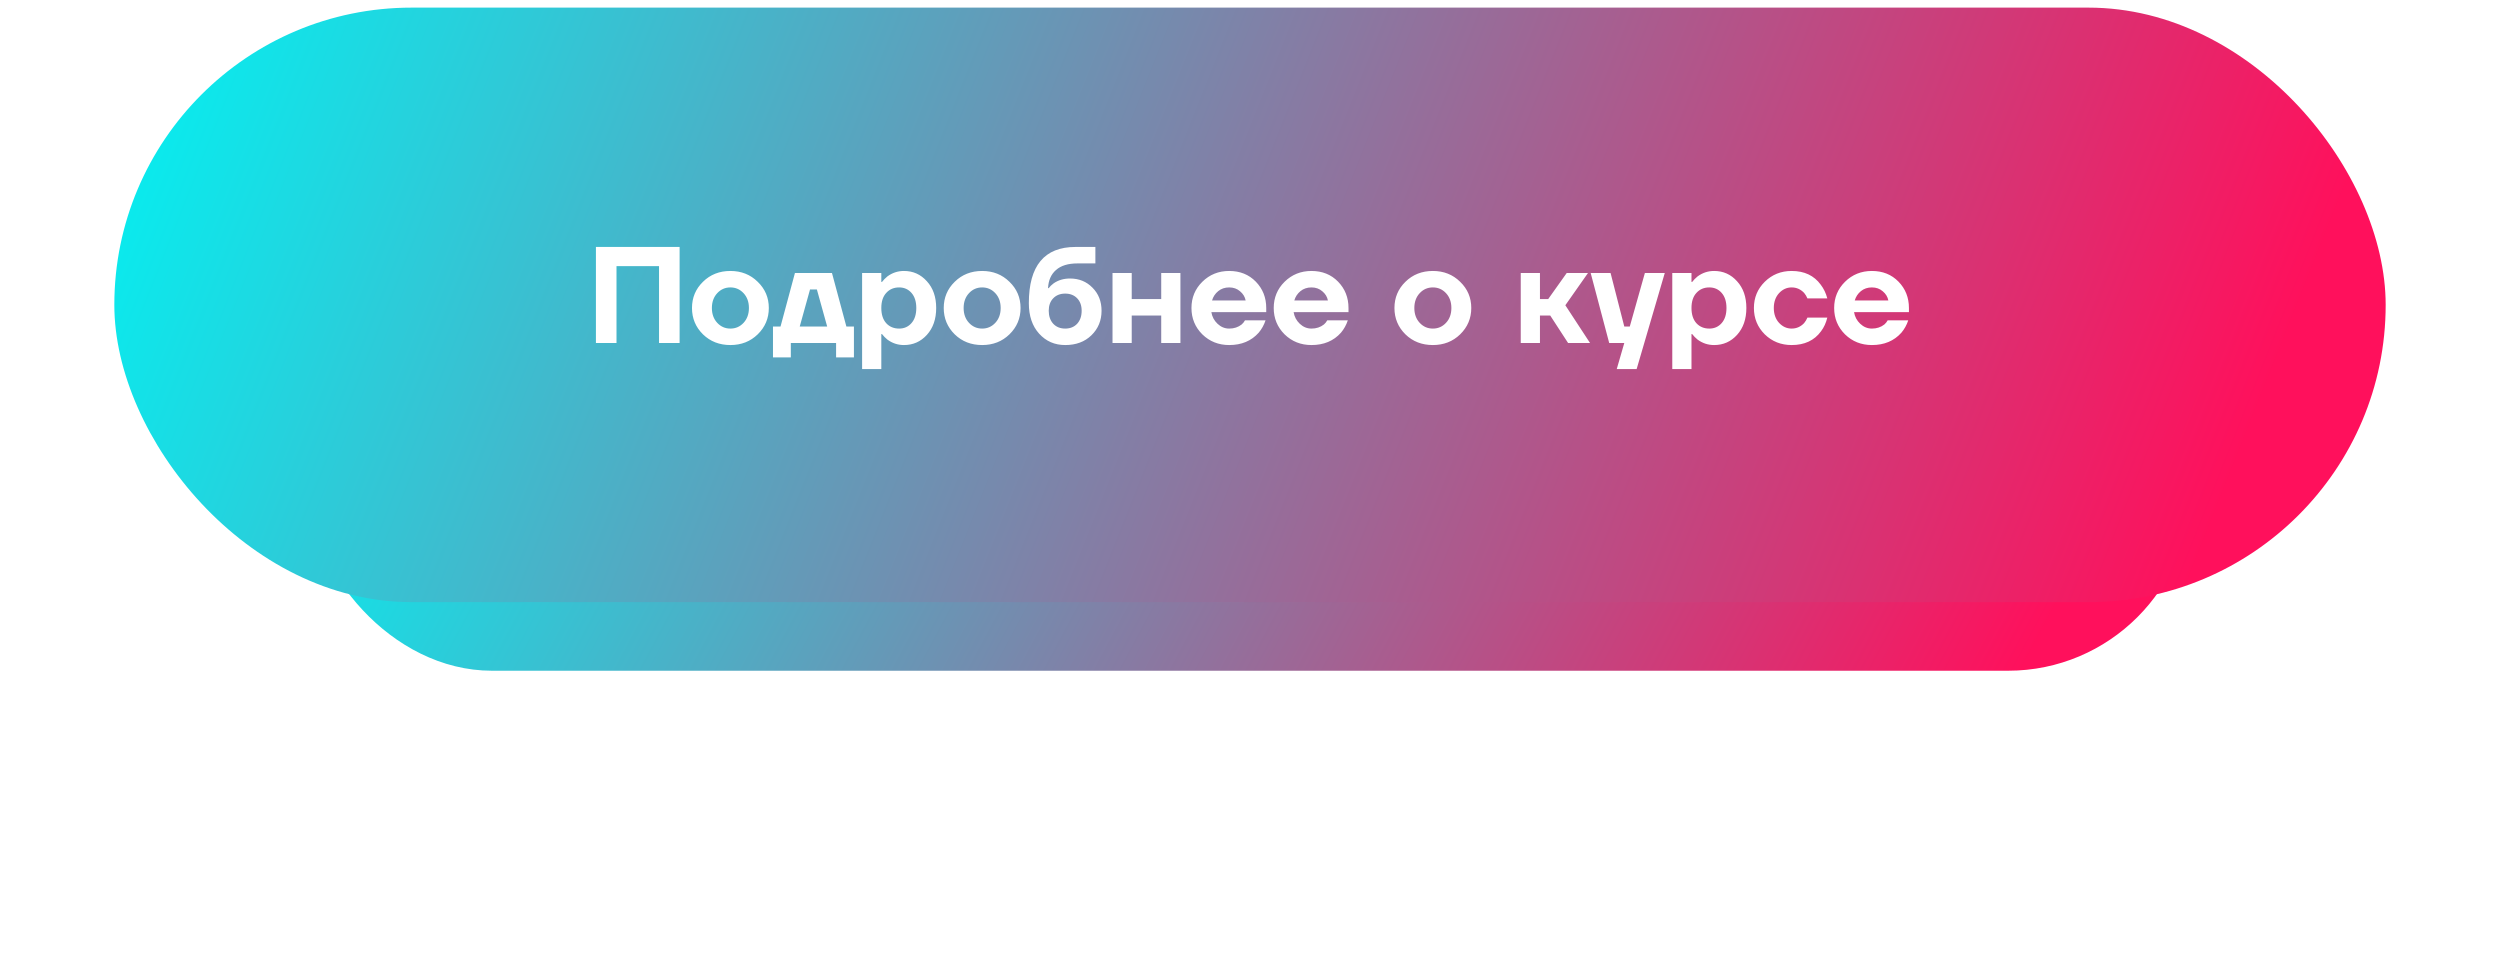 <?xml version="1.0" encoding="UTF-8"?> <svg xmlns="http://www.w3.org/2000/svg" width="328" height="128" viewBox="0 0 328 128" fill="none"> <g filter="url(#filter0_f)"> <rect x="40.543" y="40" width="246.914" height="48" rx="24" fill="url(#paint0_linear)"></rect> </g> <rect x="15" y="1" width="298" height="78" rx="39" fill="url(#paint1_linear)"></rect> <path d="M78.185 45V32.4H89.165V45H86.465V34.92H80.885V45H78.185ZM92.229 43.866C91.269 42.918 90.789 41.766 90.789 40.41C90.789 39.054 91.269 37.908 92.229 36.972C93.189 36.024 94.389 35.55 95.829 35.55C97.257 35.55 98.451 36.024 99.411 36.972C100.383 37.908 100.869 39.054 100.869 40.41C100.869 41.766 100.383 42.918 99.411 43.866C98.451 44.802 97.257 45.27 95.829 45.27C94.389 45.27 93.189 44.802 92.229 43.866ZM94.101 38.466C93.633 38.97 93.399 39.618 93.399 40.41C93.399 41.202 93.633 41.85 94.101 42.354C94.569 42.858 95.145 43.11 95.829 43.11C96.513 43.11 97.089 42.858 97.557 42.354C98.025 41.85 98.259 41.202 98.259 40.41C98.259 39.618 98.025 38.97 97.557 38.466C97.089 37.962 96.513 37.71 95.829 37.71C95.145 37.71 94.569 37.962 94.101 38.466ZM101.415 46.89V42.84H102.405L104.295 35.82H109.155L111.045 42.84H112.035V46.89H109.695V45H103.755V46.89H101.415ZM104.925 42.84H108.525L107.175 37.98H106.275L104.925 42.84ZM113.108 48.42V35.82H115.628V36.99H115.718C115.91 36.738 116.144 36.498 116.42 36.27C117.068 35.79 117.794 35.55 118.598 35.55C119.798 35.55 120.8 36 121.604 36.9C122.42 37.788 122.828 38.958 122.828 40.41C122.828 41.862 122.42 43.038 121.604 43.938C120.8 44.826 119.798 45.27 118.598 45.27C117.794 45.27 117.068 45.03 116.42 44.55C116.144 44.322 115.91 44.082 115.718 43.83H115.628V48.42H113.108ZM116.276 38.43C115.844 38.898 115.628 39.558 115.628 40.41C115.628 41.262 115.844 41.928 116.276 42.408C116.708 42.876 117.272 43.11 117.968 43.11C118.628 43.11 119.168 42.87 119.588 42.39C120.008 41.91 120.218 41.25 120.218 40.41C120.218 39.57 120.008 38.91 119.588 38.43C119.168 37.95 118.628 37.71 117.968 37.71C117.272 37.71 116.708 37.95 116.276 38.43ZM125.258 43.866C124.298 42.918 123.818 41.766 123.818 40.41C123.818 39.054 124.298 37.908 125.258 36.972C126.218 36.024 127.418 35.55 128.858 35.55C130.286 35.55 131.48 36.024 132.44 36.972C133.412 37.908 133.898 39.054 133.898 40.41C133.898 41.766 133.412 42.918 132.44 43.866C131.48 44.802 130.286 45.27 128.858 45.27C127.418 45.27 126.218 44.802 125.258 43.866ZM127.13 38.466C126.662 38.97 126.428 39.618 126.428 40.41C126.428 41.202 126.662 41.85 127.13 42.354C127.598 42.858 128.174 43.11 128.858 43.11C129.542 43.11 130.118 42.858 130.586 42.354C131.054 41.85 131.288 41.202 131.288 40.41C131.288 39.618 131.054 38.97 130.586 38.466C130.118 37.962 129.542 37.71 128.858 37.71C128.174 37.71 127.598 37.962 127.13 38.466ZM134.984 39.78C134.984 34.86 137.024 32.4 141.104 32.4H143.714V34.56H141.374C140.138 34.56 139.196 34.848 138.548 35.424C137.9 35.988 137.552 36.78 137.504 37.8H137.594C137.738 37.596 137.954 37.386 138.242 37.17C138.854 36.75 139.568 36.54 140.384 36.54C141.572 36.54 142.556 36.942 143.336 37.746C144.128 38.538 144.524 39.546 144.524 40.77C144.524 42.054 144.08 43.128 143.192 43.992C142.316 44.844 141.17 45.27 139.754 45.27C138.374 45.27 137.234 44.772 136.334 43.776C135.434 42.78 134.984 41.448 134.984 39.78ZM137.594 40.77C137.594 41.478 137.792 42.048 138.188 42.48C138.584 42.9 139.106 43.11 139.754 43.11C140.402 43.11 140.924 42.9 141.32 42.48C141.716 42.048 141.914 41.478 141.914 40.77C141.914 40.086 141.716 39.54 141.32 39.132C140.924 38.724 140.402 38.52 139.754 38.52C139.106 38.52 138.584 38.724 138.188 39.132C137.792 39.54 137.594 40.086 137.594 40.77ZM145.962 45V35.82H148.482V39.24H152.352V35.82H154.872V45H152.352V41.4H148.482V45H145.962ZM157.742 43.866C156.794 42.918 156.32 41.766 156.32 40.41C156.32 39.054 156.794 37.908 157.742 36.972C158.702 36.024 159.878 35.55 161.27 35.55C162.686 35.55 163.85 36.018 164.762 36.954C165.674 37.89 166.13 39.042 166.13 40.41V40.95H158.93C159.026 41.55 159.296 42.06 159.74 42.48C160.184 42.9 160.694 43.11 161.27 43.11C161.906 43.11 162.452 42.93 162.908 42.57C163.088 42.414 163.232 42.234 163.34 42.03H166.04C165.836 42.642 165.536 43.182 165.14 43.65C164.18 44.73 162.89 45.27 161.27 45.27C159.878 45.27 158.702 44.802 157.742 43.866ZM159.02 39.42H163.43C163.334 38.94 163.088 38.538 162.692 38.214C162.308 37.878 161.834 37.71 161.27 37.71C160.706 37.71 160.226 37.872 159.83 38.196C159.434 38.52 159.164 38.928 159.02 39.42ZM168.535 43.866C167.587 42.918 167.113 41.766 167.113 40.41C167.113 39.054 167.587 37.908 168.535 36.972C169.495 36.024 170.671 35.55 172.063 35.55C173.479 35.55 174.643 36.018 175.555 36.954C176.467 37.89 176.923 39.042 176.923 40.41V40.95H169.723C169.819 41.55 170.089 42.06 170.533 42.48C170.977 42.9 171.487 43.11 172.063 43.11C172.699 43.11 173.245 42.93 173.701 42.57C173.881 42.414 174.025 42.234 174.133 42.03H176.833C176.629 42.642 176.329 43.182 175.933 43.65C174.973 44.73 173.683 45.27 172.063 45.27C170.671 45.27 169.495 44.802 168.535 43.866ZM169.813 39.42H174.223C174.127 38.94 173.881 38.538 173.485 38.214C173.101 37.878 172.627 37.71 172.063 37.71C171.499 37.71 171.019 37.872 170.623 38.196C170.227 38.52 169.957 38.928 169.813 39.42ZM184.391 43.866C183.431 42.918 182.951 41.766 182.951 40.41C182.951 39.054 183.431 37.908 184.391 36.972C185.351 36.024 186.551 35.55 187.991 35.55C189.419 35.55 190.613 36.024 191.573 36.972C192.545 37.908 193.031 39.054 193.031 40.41C193.031 41.766 192.545 42.918 191.573 43.866C190.613 44.802 189.419 45.27 187.991 45.27C186.551 45.27 185.351 44.802 184.391 43.866ZM186.263 38.466C185.795 38.97 185.561 39.618 185.561 40.41C185.561 41.202 185.795 41.85 186.263 42.354C186.731 42.858 187.307 43.11 187.991 43.11C188.675 43.11 189.251 42.858 189.719 42.354C190.187 41.85 190.421 41.202 190.421 40.41C190.421 39.618 190.187 38.97 189.719 38.466C189.251 37.962 188.675 37.71 187.991 37.71C187.307 37.71 186.731 37.962 186.263 38.466ZM199.522 45V35.82H202.042V39.24H203.122L205.552 35.82H208.342L205.372 40.05L208.612 45H205.732L203.392 41.4H202.042V45H199.522ZM208.697 35.82H211.307L213.107 42.84H213.827L215.807 35.82H218.417L214.727 48.42H212.117L213.107 45H211.127L208.697 35.82ZM219.403 48.42V35.82H221.923V36.99H222.013C222.205 36.738 222.439 36.498 222.715 36.27C223.363 35.79 224.089 35.55 224.893 35.55C226.093 35.55 227.095 36 227.899 36.9C228.715 37.788 229.123 38.958 229.123 40.41C229.123 41.862 228.715 43.038 227.899 43.938C227.095 44.826 226.093 45.27 224.893 45.27C224.089 45.27 223.363 45.03 222.715 44.55C222.439 44.322 222.205 44.082 222.013 43.83H221.923V48.42H219.403ZM222.571 38.43C222.139 38.898 221.923 39.558 221.923 40.41C221.923 41.262 222.139 41.928 222.571 42.408C223.003 42.876 223.567 43.11 224.263 43.11C224.923 43.11 225.463 42.87 225.883 42.39C226.303 41.91 226.513 41.25 226.513 40.41C226.513 39.57 226.303 38.91 225.883 38.43C225.463 37.95 224.923 37.71 224.263 37.71C223.567 37.71 223.003 37.95 222.571 38.43ZM231.535 43.866C230.587 42.918 230.113 41.766 230.113 40.41C230.113 39.054 230.587 37.908 231.535 36.972C232.495 36.024 233.671 35.55 235.063 35.55C236.731 35.55 238.003 36.15 238.879 37.35C239.275 37.866 239.563 38.466 239.743 39.15H237.133C237.025 38.886 236.881 38.646 236.701 38.43C236.245 37.95 235.699 37.71 235.063 37.71C234.427 37.71 233.875 37.962 233.407 38.466C232.951 38.97 232.723 39.618 232.723 40.41C232.723 41.202 232.951 41.85 233.407 42.354C233.875 42.858 234.427 43.11 235.063 43.11C235.699 43.11 236.245 42.87 236.701 42.39C236.881 42.174 237.025 41.934 237.133 41.67H239.743C239.575 42.366 239.299 42.966 238.915 43.47C238.039 44.67 236.755 45.27 235.063 45.27C233.671 45.27 232.495 44.802 231.535 43.866ZM242.064 43.866C241.116 42.918 240.642 41.766 240.642 40.41C240.642 39.054 241.116 37.908 242.064 36.972C243.024 36.024 244.2 35.55 245.592 35.55C247.008 35.55 248.172 36.018 249.084 36.954C249.996 37.89 250.452 39.042 250.452 40.41V40.95H243.252C243.348 41.55 243.618 42.06 244.062 42.48C244.506 42.9 245.016 43.11 245.592 43.11C246.228 43.11 246.774 42.93 247.23 42.57C247.41 42.414 247.554 42.234 247.662 42.03H250.362C250.158 42.642 249.858 43.182 249.462 43.65C248.502 44.73 247.212 45.27 245.592 45.27C244.2 45.27 243.024 44.802 242.064 43.866ZM243.342 39.42H247.752C247.656 38.94 247.41 38.538 247.014 38.214C246.63 37.878 246.156 37.71 245.592 37.71C245.028 37.71 244.548 37.872 244.152 38.196C243.756 38.52 243.486 38.928 243.342 39.42Z" fill="white"></path> <defs> <filter id="filter0_f" x="0.543" y="0" width="326.914" height="128" filterUnits="userSpaceOnUse" color-interpolation-filters="sRGB"> <feFlood flood-opacity="0" result="BackgroundImageFix"></feFlood> <feBlend mode="normal" in="SourceGraphic" in2="BackgroundImageFix" result="shape"></feBlend> <feGaussianBlur stdDeviation="20" result="effect1_foregroundBlur"></feGaussianBlur> </filter> <linearGradient id="paint0_linear" x1="40.543" y1="40" x2="235.282" y2="144.271" gradientUnits="userSpaceOnUse"> <stop stop-color="#00F3F3"></stop> <stop offset="1" stop-color="#FF105C"></stop> </linearGradient> <linearGradient id="paint1_linear" x1="15" y1="1" x2="276.117" y2="104.839" gradientUnits="userSpaceOnUse"> <stop stop-color="#00F3F3"></stop> <stop offset="1" stop-color="#FF105C"></stop> </linearGradient> </defs> </svg> 